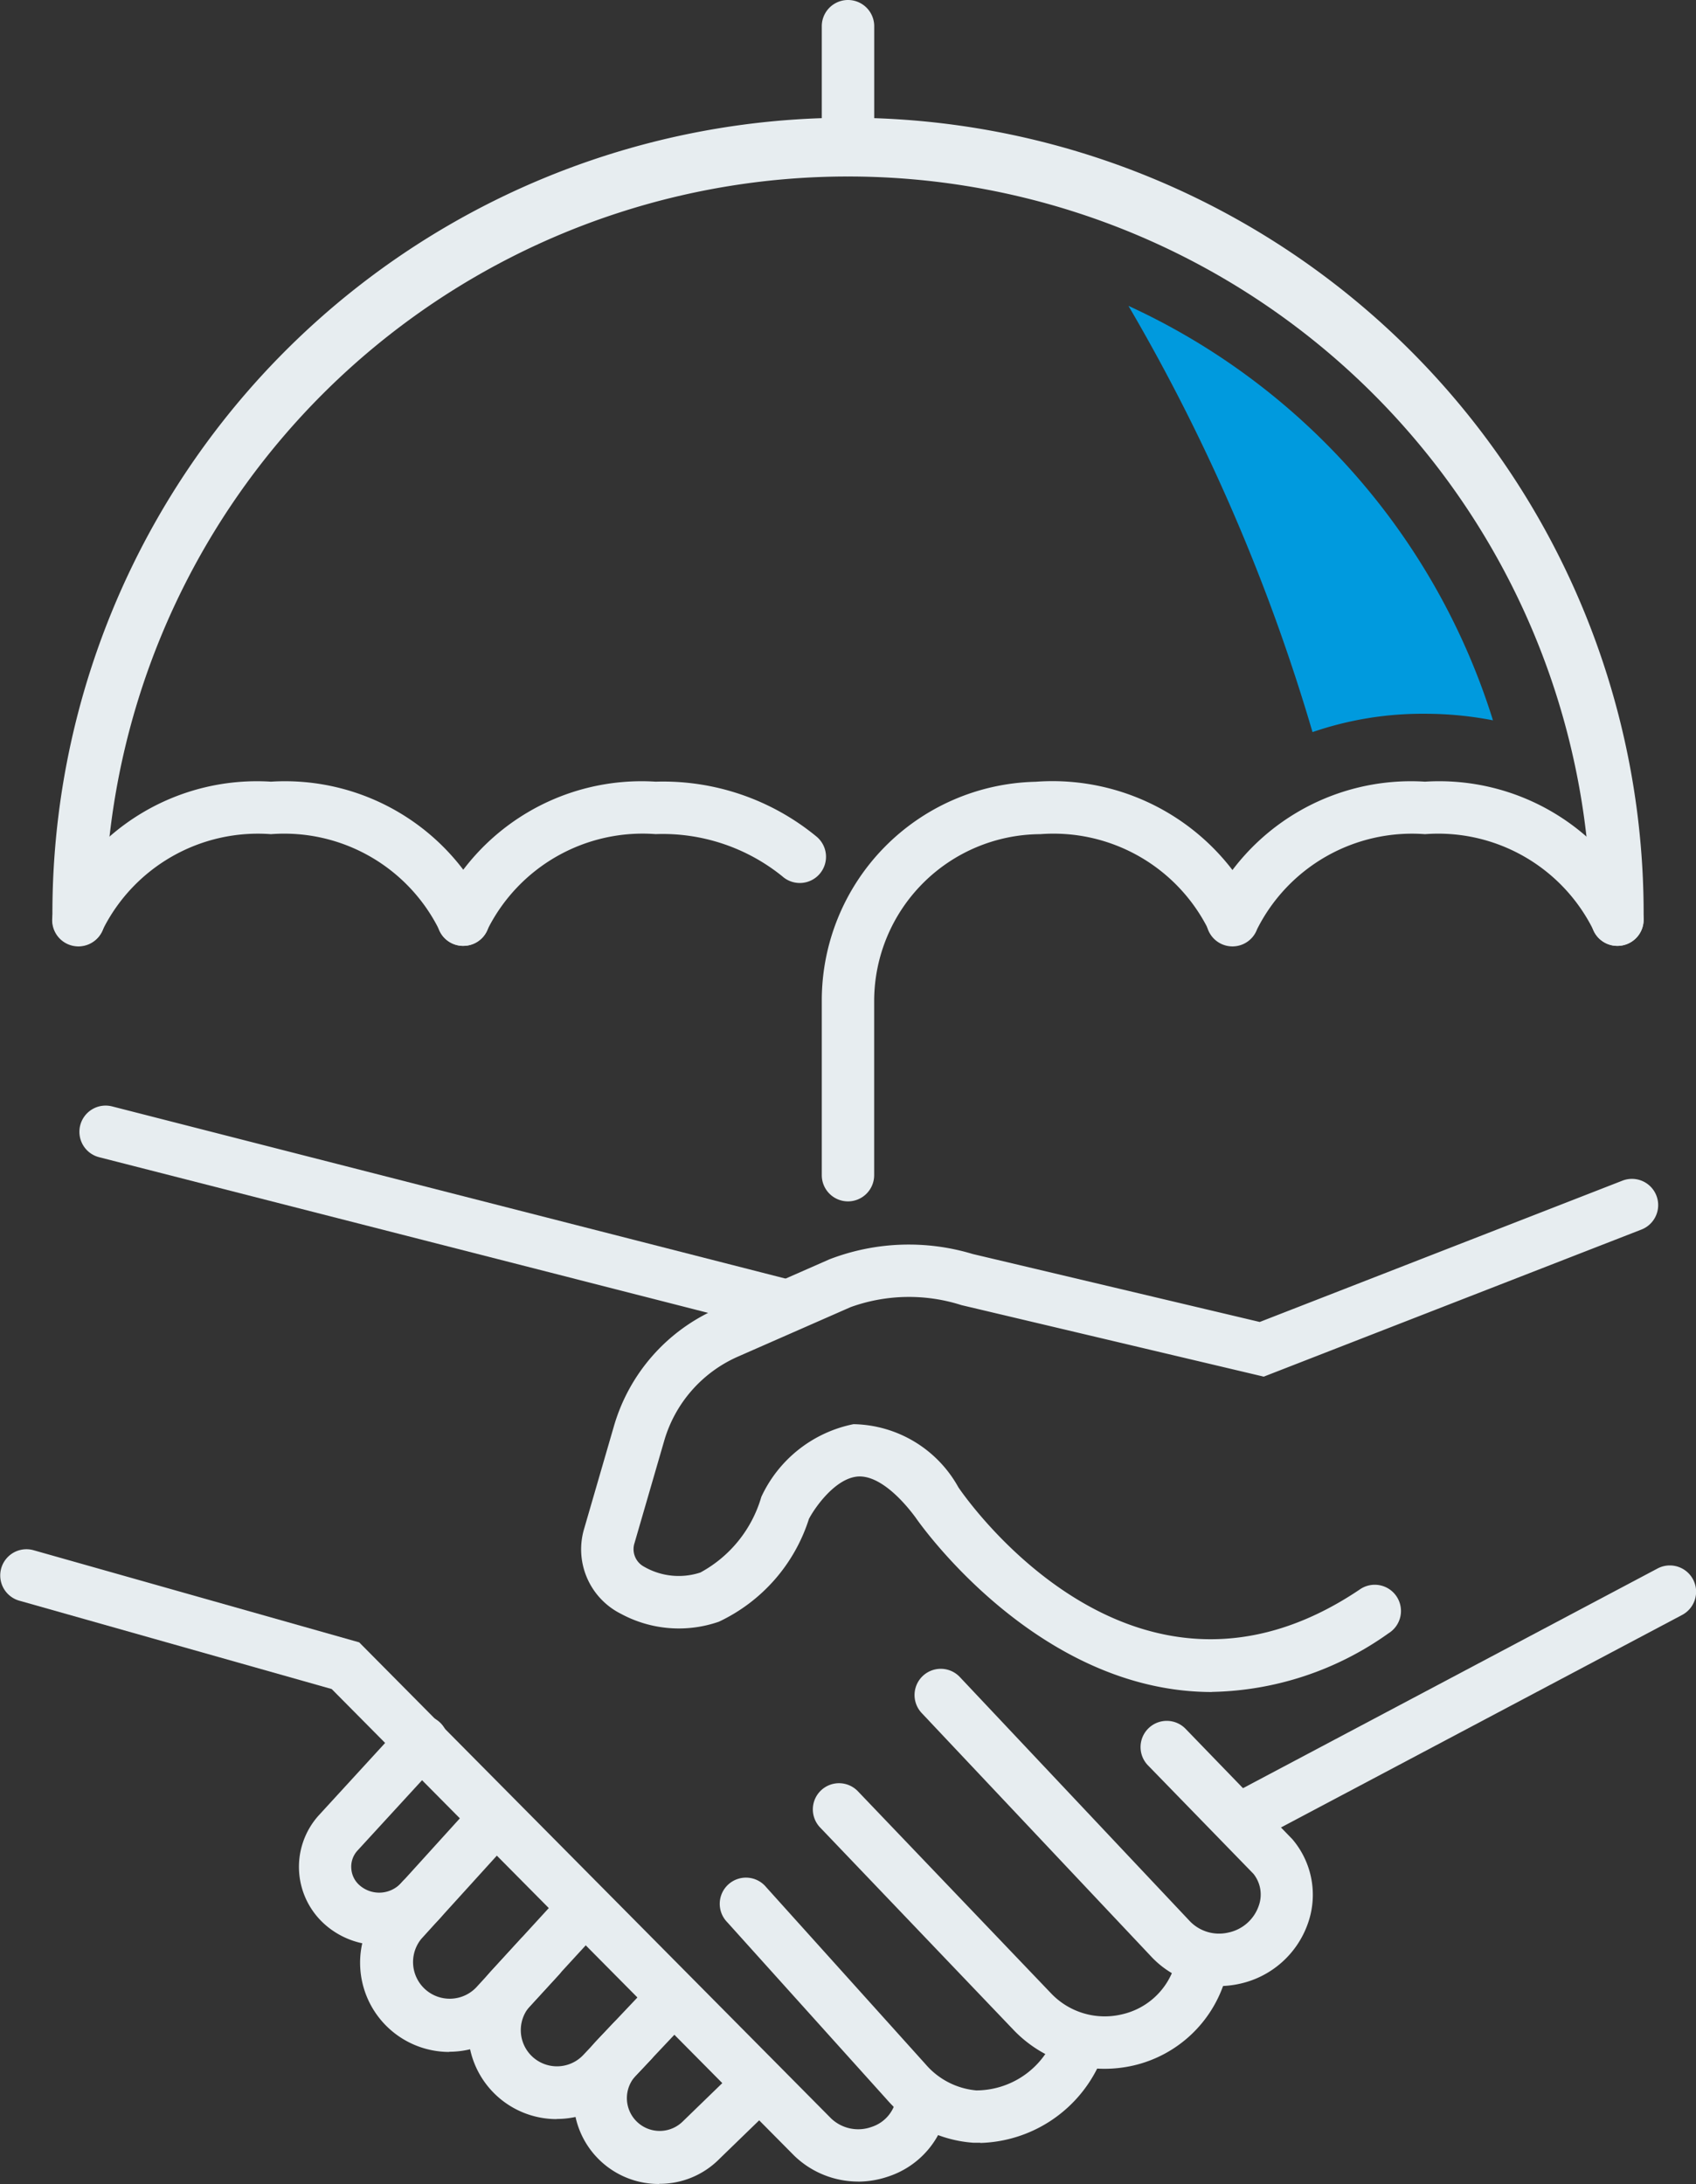<svg xmlns="http://www.w3.org/2000/svg" xmlns:xlink="http://www.w3.org/1999/xlink" width="34.222" height="44.064" viewBox="0 0 34.222 44.064">
  <rect x="0" y="0" width="34.222" height="44.064" fill="#333333" stroke="none"/>
  <defs>
    <clipPath id="clip-path">
      <rect id="Rectangle_128328" data-name="Rectangle 128328" width="34.222" height="44.064" transform="translate(0 0)" fill="#e7edf0"/>
    </clipPath>
  </defs>
  <g id="Group_103475" data-name="Group 103475" transform="translate(0 0)">
    <g id="Group_103441" data-name="Group 103441" clip-path="url(#clip-path)">
      <path id="Path_133084" data-name="Path 133084" d="M32.636,19.084a.529.529,0,0,1-.53-.528,14.995,14.995,0,1,0-29.99,0,.529.529,0,0,1-1.058,0,16.054,16.054,0,1,1,32.107,0,.529.529,0,0,1-.529.528" fill="#e7edf0"/>
      <path id="Path_133085" data-name="Path 133085" d="M9.348,19.084a.527.527,0,0,1-.493-.72,4.516,4.516,0,0,1,4.374-2.593,4.87,4.87,0,0,1,3.237,1.1.529.529,0,1,1-.681.809,3.84,3.84,0,0,0-2.556-.851,3.5,3.5,0,0,0-3.388,1.917.528.528,0,0,1-.493.337" fill="#e7edf0"/>
      <path id="Path_133086" data-name="Path 133086" d="M9.348,19.084a.526.526,0,0,1-.491-.334,3.491,3.491,0,0,0-3.39-1.92,3.5,3.5,0,0,0-3.388,1.917.529.529,0,1,1-.986-.383,4.516,4.516,0,0,1,4.374-2.593,4.516,4.516,0,0,1,4.374,2.593.527.527,0,0,1-.493.72" fill="#e7edf0"/>
      <path id="Path_133087" data-name="Path 133087" d="M32.636,19.084a.526.526,0,0,1-.492-.334,3.493,3.493,0,0,0-3.39-1.92,3.5,3.5,0,0,0-3.388,1.917.529.529,0,1,1-.986-.383,4.516,4.516,0,0,1,4.374-2.593,4.513,4.513,0,0,1,4.374,2.593.527.527,0,0,1-.492.72" fill="#e7edf0"/>
      <path id="Path_133088" data-name="Path 133088" d="M17.111,24.239a.529.529,0,0,1-.529-.529V20.186a4.414,4.414,0,0,1,4.312-4.413h0a4.576,4.576,0,0,1,4.471,2.591.529.529,0,0,1-.984.387,3.491,3.491,0,0,0-3.39-1.921,3.37,3.37,0,0,0-3.352,3.356V23.71a.529.529,0,0,1-.529.529" fill="#e7edf0"/>
      <path id="Path_133089" data-name="Path 133089" d="M17.111,3.56a.529.529,0,0,1-.529-.529V.529a.529.529,0,1,1,1.058,0v2.5a.529.529,0,0,1-.529.529" fill="#e7edf0"/>
      <path id="Path_133090" data-name="Path 133090" d="M24.454,34.138c-3.553,0-5.948-3.474-5.979-3.52-.285-.387-.745-.856-1.165-.828-.463.036-.878.644-.987.855a3.449,3.449,0,0,1-1.816,2.074,2.459,2.459,0,0,1-1.978-.159,1.455,1.455,0,0,1-.741-1.72l.6-2.067a3.712,3.712,0,0,1,2.075-2.366l2.276-1a4.457,4.457,0,0,1,2.889-.106l5.791,1.371,7.318-2.851a.529.529,0,1,1,.385.986L25.5,27.775,19.4,26.332a3.474,3.474,0,0,0-2.235.04l-2.277,1a2.666,2.666,0,0,0-1.485,1.695l-.6,2.067a.4.4,0,0,0,.192.475,1.4,1.4,0,0,0,1.137.118,2.537,2.537,0,0,0,1.23-1.526,2.618,2.618,0,0,1,1.86-1.467,2.466,2.466,0,0,1,2.117,1.275c.153.224,3.545,5.116,8.09,2.066a.529.529,0,1,1,.589.878,6.333,6.333,0,0,1-3.565,1.183" fill="#e7edf0"/>
      <path id="Path_133091" data-name="Path 133091" d="M25.069,37.216a.529.529,0,0,1-.248-1l8.623-4.569a.529.529,0,1,1,.5.935l-8.623,4.568a.527.527,0,0,1-.248.062" fill="#e7edf0"/>
      <path id="Path_133092" data-name="Path 133092" d="M24.6,40.071a1.878,1.878,0,0,1-1.375-.6l-4.627-4.909a.529.529,0,0,1,.77-.726l4.626,4.91a.818.818,0,0,0,.787.246.826.826,0,0,0,.619-.544.669.669,0,0,0-.108-.642L23.166,35.62a.529.529,0,1,1,.76-.736l2.154,2.227a1.729,1.729,0,0,1,.313,1.69,1.883,1.883,0,0,1-1.4,1.228,1.923,1.923,0,0,1-.4.042" fill="#e7edf0"/>
      <path id="Path_133093" data-name="Path 133093" d="M22.286,41.74a2.538,2.538,0,0,1-1.842-.792l-3.893-4.074a.528.528,0,1,1,.763-.73l3.894,4.073a1.493,1.493,0,0,0,1.428.425,1.444,1.444,0,0,0,1.062-.97.56.56,0,0,1,.672-.377.5.5,0,0,1,.358.625,2.527,2.527,0,0,1-1.855,1.753,2.624,2.624,0,0,1-.587.067" fill="#e7edf0"/>
      <path id="Path_133094" data-name="Path 133094" d="M19.782,43.232c-.048,0-.094,0-.14,0a2.547,2.547,0,0,1-1.748-.873l-3.22-3.577a.529.529,0,1,1,.785-.708l3.22,3.577a1.526,1.526,0,0,0,1.021.525,1.7,1.7,0,0,0,1.545-1.005.529.529,0,0,1,.9.552,2.726,2.726,0,0,1-2.365,1.513" fill="#e7edf0"/>
      <path id="Path_133095" data-name="Path 133095" d="M17.319,44.015a1.857,1.857,0,0,1-1.29-.519L6.693,34.078.385,32.294a.529.529,0,0,1,.288-1.018l6.575,1.86,9.523,9.606a.793.793,0,0,0,.815.171.732.732,0,0,0,.5-.584.543.543,0,0,1,.6-.461.51.51,0,0,1,.448.574l-.006.042a1.777,1.777,0,0,1-1.213,1.432,1.881,1.881,0,0,1-.6.1" fill="#e7edf0"/>
      <path id="Path_133096" data-name="Path 133096" d="M7.652,39.244A1.662,1.662,0,0,1,6.6,38.866a1.552,1.552,0,0,1-.174-2.233l1.687-1.84a.529.529,0,1,1,.779.715L7.208,37.343a.481.481,0,0,0-.119.361.488.488,0,0,0,.178.343.6.6,0,0,0,.836-.066.529.529,0,1,1,.793.7,1.656,1.656,0,0,1-1.244.563" fill="#e7edf0"/>
      <path id="Path_133097" data-name="Path 133097" d="M9.065,41.4a1.8,1.8,0,0,1-1.359-2.979l1.6-1.764a.529.529,0,0,1,.783.712L8.5,39.12a.74.74,0,0,0,1.112.975l.87-.949a.529.529,0,1,1,.779.715l-.87.949a1.792,1.792,0,0,1-1.323.586" fill="#e7edf0"/>
      <path id="Path_133098" data-name="Path 133098" d="M11.233,42.755a1.786,1.786,0,0,1-1.317-2.994L11.254,38.3a.529.529,0,0,1,.779.716l-1.338,1.457a.73.73,0,0,0,1.07.993l.588-.624a.529.529,0,1,1,.77.725l-.588.624a1.78,1.78,0,0,1-1.3.561" fill="#e7edf0"/>
      <path id="Path_133099" data-name="Path 133099" d="M13.3,44.064a1.718,1.718,0,0,1-1.255-2.9l1.1-1.162a.529.529,0,1,1,.769.726l-1.095,1.161a.662.662,0,0,0,.954.917l1.16-1.125a.529.529,0,1,1,.736.759l-1.15,1.115a1.694,1.694,0,0,1-1.215.506" fill="#e7edf0"/>
      <path id="Path_133100" data-name="Path 133100" d="M15.764,26.849a.5.5,0,0,1-.132-.017L2.005,23.349a.529.529,0,1,1,.262-1.025l13.627,3.484a.529.529,0,0,1-.13,1.041" fill="#e7edf0"/>
      <path id="Path_133101" data-name="Path 133101" d="M30.124,14.53A13.685,13.685,0,0,0,22.77,6.171a38.45,38.45,0,0,1,3.714,8.6,6.816,6.816,0,0,1,2.27-.37,7.173,7.173,0,0,1,1.37.132" fill="#009ade"/>
    </g>
  </g>
</svg>
